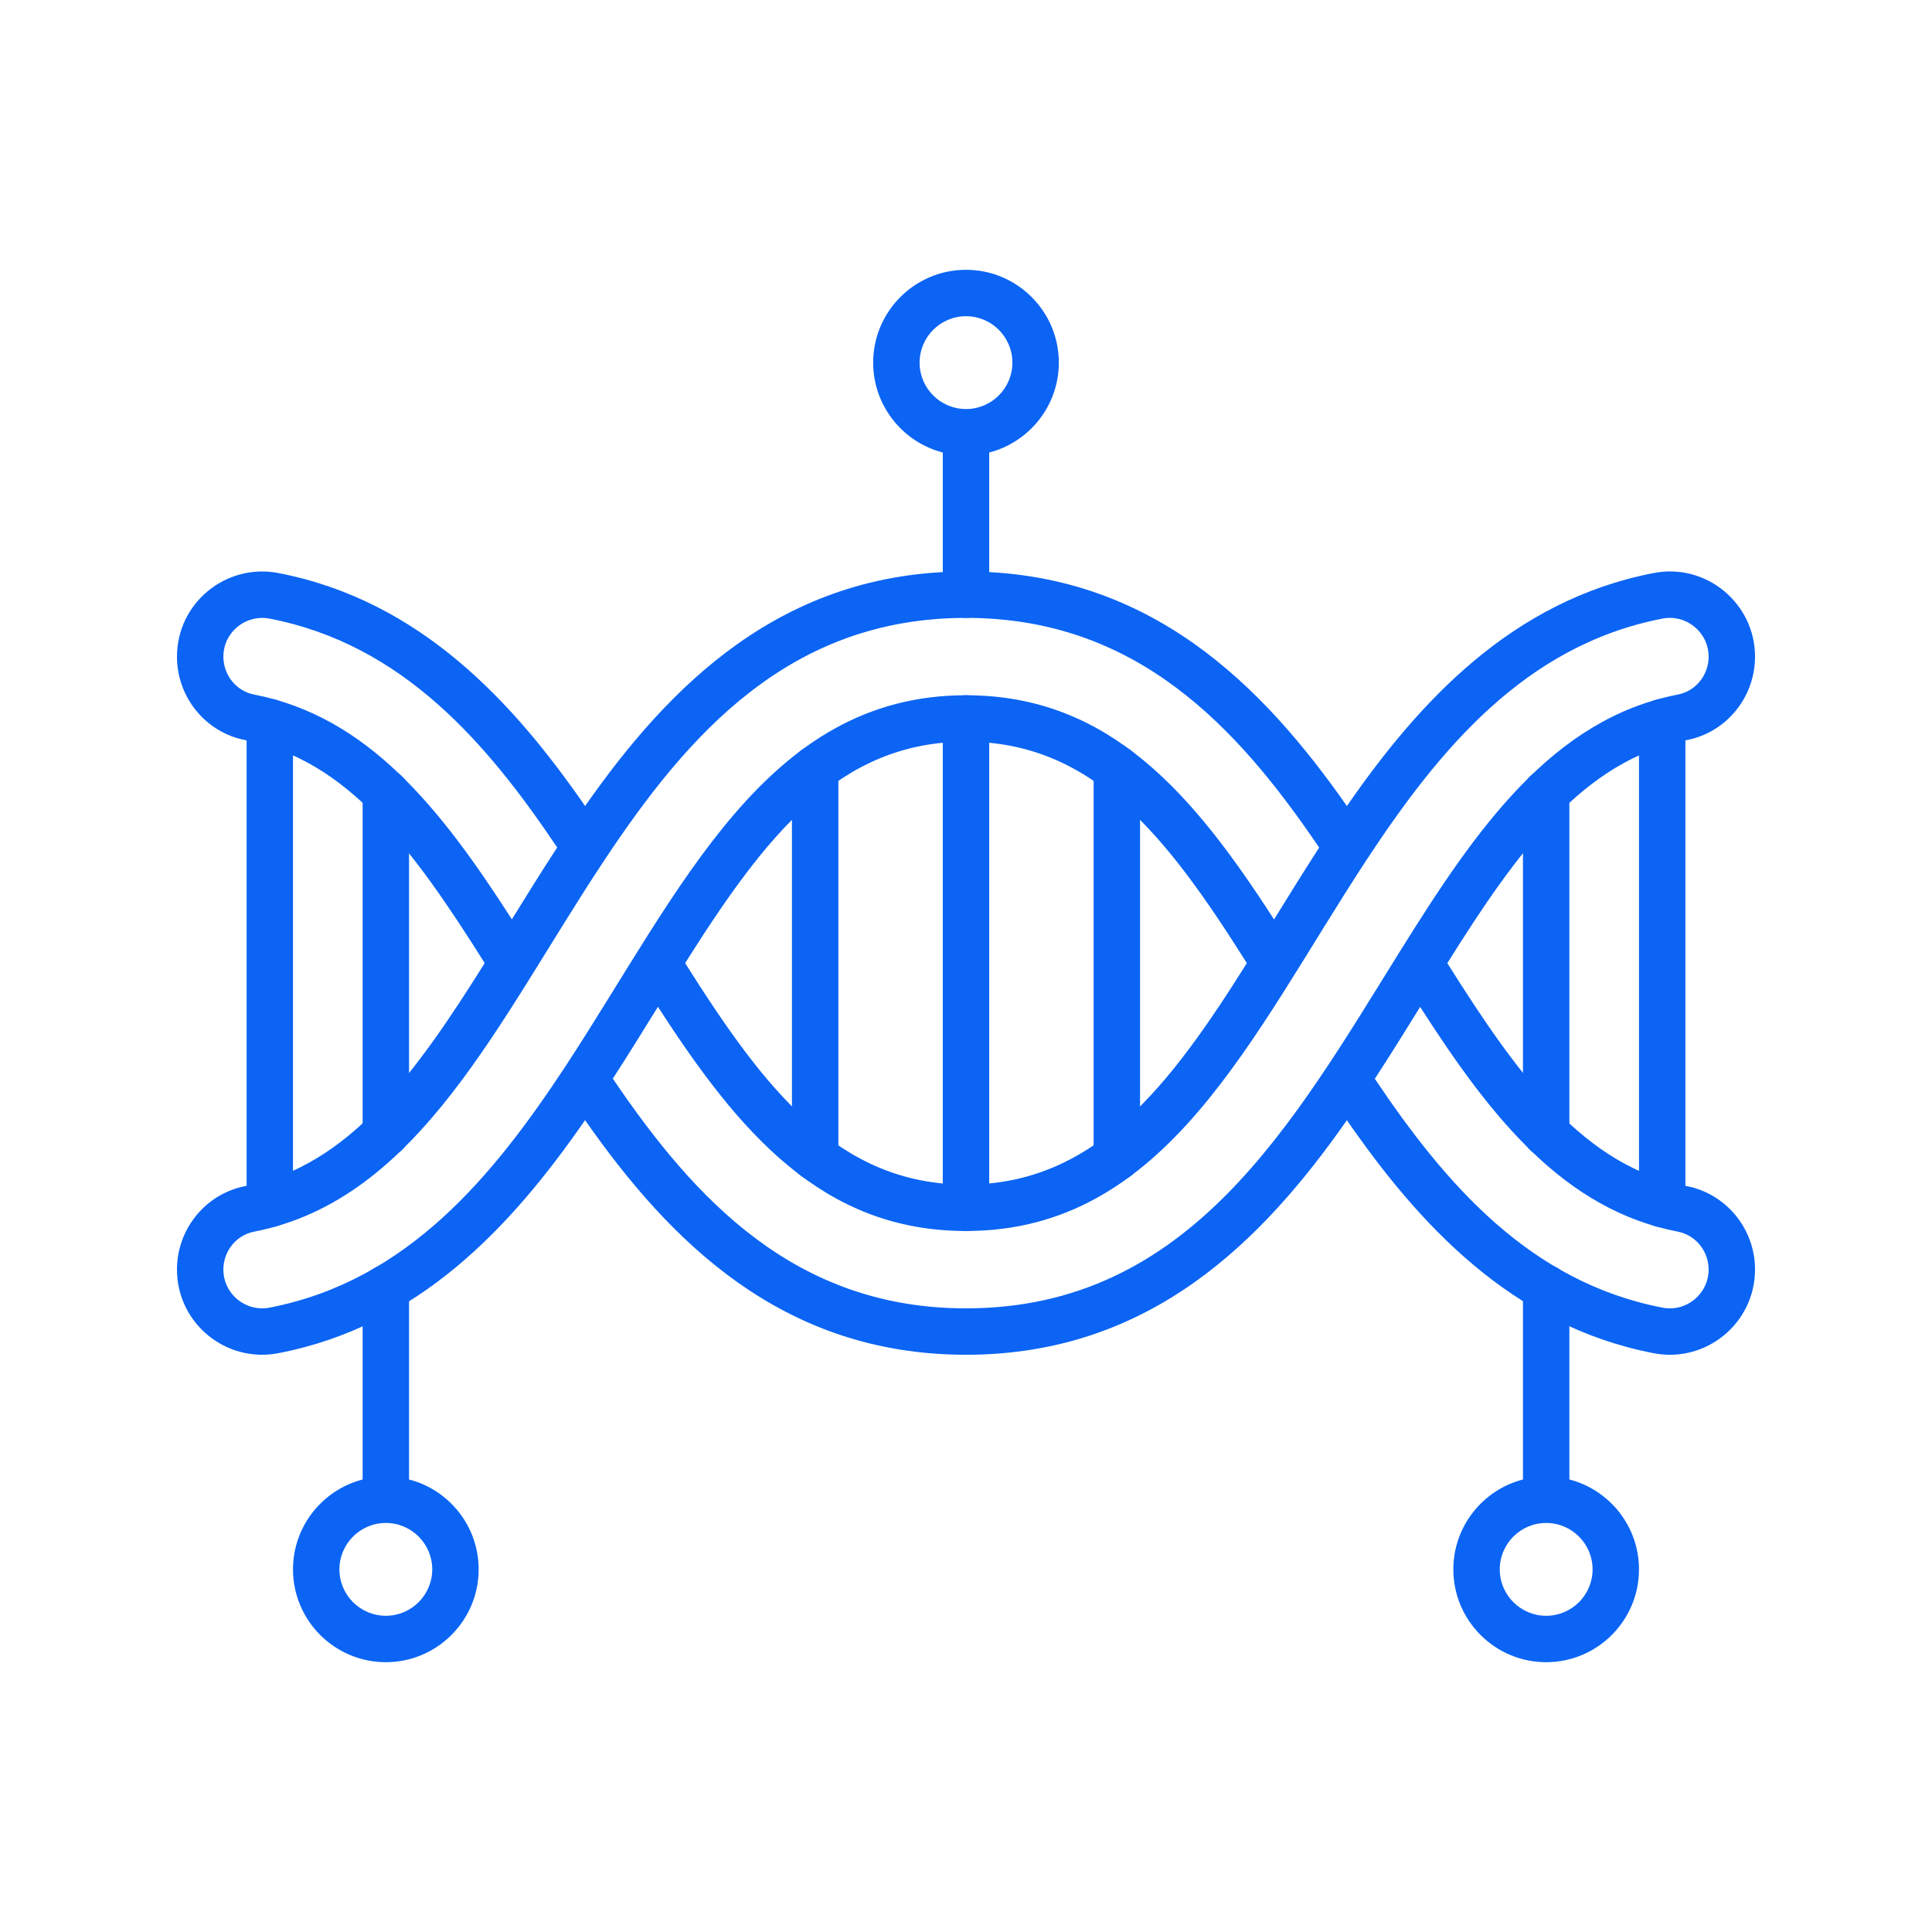<svg width="100" height="100" viewBox="0 0 100 100" fill="none" xmlns="http://www.w3.org/2000/svg">
<path d="M57.808 38.595C57.144 38.595 56.606 39.133 56.606 39.796V59.906C56.606 60.569 57.144 61.107 57.808 61.107C58.471 61.107 59.009 60.569 59.009 59.906V39.796C59.009 39.133 58.471 38.595 57.808 38.595ZM51.201 62.515V37.188C51.201 36.524 50.663 35.986 50 35.986C49.337 35.986 48.799 36.524 48.799 37.188V62.515C48.799 63.178 49.337 63.716 50 63.716C50.663 63.716 51.201 63.178 51.201 62.515ZM42.192 61.107C42.856 61.107 43.394 60.569 43.394 59.906V39.796C43.394 39.133 42.856 38.595 42.192 38.595C41.529 38.595 40.991 39.133 40.991 39.796V59.906C40.991 60.569 41.529 61.107 42.192 61.107ZM78.828 58.658C78.828 59.322 79.366 59.859 80.029 59.859C80.693 59.859 81.231 59.322 81.231 58.658V41.044C81.231 40.38 80.693 39.843 80.029 39.843C79.366 39.843 78.828 40.38 78.828 41.044V58.658ZM84.834 37.38V62.322C84.834 62.986 85.372 63.524 86.035 63.524C86.699 63.524 87.236 62.986 87.236 62.322V37.38C87.236 36.716 86.699 36.178 86.035 36.178C85.372 36.178 84.834 36.716 84.834 37.38ZM21.172 41.044C21.172 40.38 20.634 39.843 19.971 39.843C19.307 39.843 18.77 40.38 18.77 41.044V58.658C18.77 59.322 19.307 59.859 19.971 59.859C20.634 59.859 21.172 59.322 21.172 58.658V41.044ZM15.166 62.322V37.38C15.166 36.716 14.628 36.178 13.965 36.178C13.301 36.178 12.764 36.716 12.764 37.38V62.322C12.764 62.986 13.301 63.524 13.965 63.524C14.628 63.524 15.166 62.986 15.166 62.322ZM78.828 66.679V76.578C76.758 77.113 75.225 78.996 75.225 81.231C75.225 83.88 77.38 86.035 80.029 86.035C82.679 86.035 84.834 83.88 84.834 81.231C84.834 78.996 83.3 77.113 81.231 76.578V66.679C81.231 66.015 80.693 65.478 80.029 65.478C79.366 65.478 78.828 66.015 78.828 66.679ZM82.432 81.231C82.432 82.555 81.354 83.633 80.029 83.633C78.705 83.633 77.627 82.555 77.627 81.231C77.627 79.906 78.705 78.828 80.029 78.828C81.354 78.828 82.432 79.906 82.432 81.231ZM24.775 81.231C24.775 78.996 23.242 77.112 21.172 76.578V66.678C21.172 66.015 20.634 65.477 19.971 65.477C19.307 65.477 18.77 66.015 18.77 66.678V76.578C16.7 77.112 15.166 78.996 15.166 81.231C15.166 83.88 17.321 86.035 19.971 86.035C22.62 86.035 24.775 83.88 24.775 81.231ZM17.568 81.231C17.568 79.906 18.646 78.828 19.971 78.828C21.295 78.828 22.373 79.906 22.373 81.231C22.373 82.555 21.295 83.633 19.971 83.633C18.646 83.633 17.568 82.555 17.568 81.231ZM51.201 30.781V23.422C53.271 22.887 54.805 21.004 54.805 18.77C54.805 16.12 52.649 13.965 50 13.965C47.351 13.965 45.195 16.12 45.195 18.77C45.195 21.004 46.729 22.887 48.799 23.422V30.781C48.799 31.445 49.337 31.982 50 31.982C50.663 31.982 51.201 31.445 51.201 30.781ZM47.598 18.77C47.598 17.445 48.675 16.367 50 16.367C51.325 16.367 52.402 17.445 52.402 18.77C52.402 20.094 51.325 21.172 50 21.172C48.675 21.172 47.598 20.094 47.598 18.77Z" fill="#0B64F4"/>
<path d="M50 70.122C59.544 70.122 65.358 64.208 69.715 57.982C73.415 63.33 78.226 68.613 85.574 70.038C88.293 70.578 90.84 68.489 90.84 65.713C90.84 63.609 89.355 61.793 87.308 61.393C82.016 60.366 78.648 55.793 74.913 49.852C78.479 44.162 81.921 39.354 87.308 38.307C89.355 37.91 90.84 36.093 90.84 33.988C90.84 31.217 88.295 29.123 85.579 29.663C78.226 31.089 73.416 36.372 69.715 41.72C65.358 35.494 59.544 29.58 50 29.58C40.456 29.58 34.642 35.494 30.285 41.72C26.584 36.372 21.774 31.089 14.422 29.663C11.697 29.133 9.16 31.21 9.16 33.988C9.16 36.093 10.645 37.91 12.692 38.307C17.984 39.336 21.353 43.91 25.088 49.851C21.531 55.528 18.077 60.348 12.691 61.393C10.645 61.793 9.16 63.61 9.16 65.713C9.16 68.487 11.693 70.57 14.421 70.039C21.655 68.636 26.409 63.574 30.283 57.979C34.64 64.207 40.455 70.122 50 70.122ZM86.849 63.751C87.769 63.931 88.438 64.756 88.438 65.713C88.438 66.967 87.289 67.929 86.036 67.681C79.174 66.35 74.806 61.269 71.16 55.837C71.972 54.593 72.748 53.345 73.507 52.118C77.219 57.907 80.974 62.611 86.849 63.751ZM13.15 35.949C12.23 35.771 11.562 34.946 11.562 33.988C11.562 32.725 12.717 31.779 13.963 32.021C20.826 33.352 25.194 38.433 28.84 43.865C28.029 45.108 27.253 46.357 26.494 47.585C22.782 41.796 19.027 37.091 13.15 35.949ZM13.963 67.681C12.72 67.923 11.562 66.979 11.562 65.713C11.562 64.756 12.23 63.931 13.149 63.751C21.717 62.089 25.819 52.749 31.275 44.534C31.278 44.53 31.28 44.526 31.283 44.522C35.606 38.009 40.865 31.982 50 31.982C58.829 31.982 64.038 37.613 68.28 43.871C67.472 45.121 66.7 46.369 65.944 47.591C61.758 41.103 57.435 35.986 50 35.986C39.63 35.986 35.274 46.022 29.273 55.185C25.539 60.858 21.099 66.296 13.963 67.681ZM35.462 49.851C39.592 43.31 43.386 38.389 50 38.389C56.614 38.389 60.409 43.311 64.538 49.852C60.548 56.193 56.694 61.313 50 61.313C43.386 61.313 39.592 56.392 35.462 49.851ZM31.719 55.83C32.525 54.585 33.298 53.335 34.055 52.11C38.241 58.598 42.565 63.716 50 63.716C60.377 63.716 64.734 53.663 70.725 44.519C74.46 38.846 78.899 33.406 86.041 32.02C87.275 31.775 88.438 32.723 88.438 33.988C88.438 34.946 87.77 35.771 86.85 35.949C80.349 37.212 76.418 42.897 72.517 49.153C72.49 49.192 72.465 49.232 72.442 49.273C66.912 58.153 61.579 67.72 50 67.72C41.17 67.72 35.961 62.088 31.719 55.83Z" fill="#0B64F4"/>
</svg>
